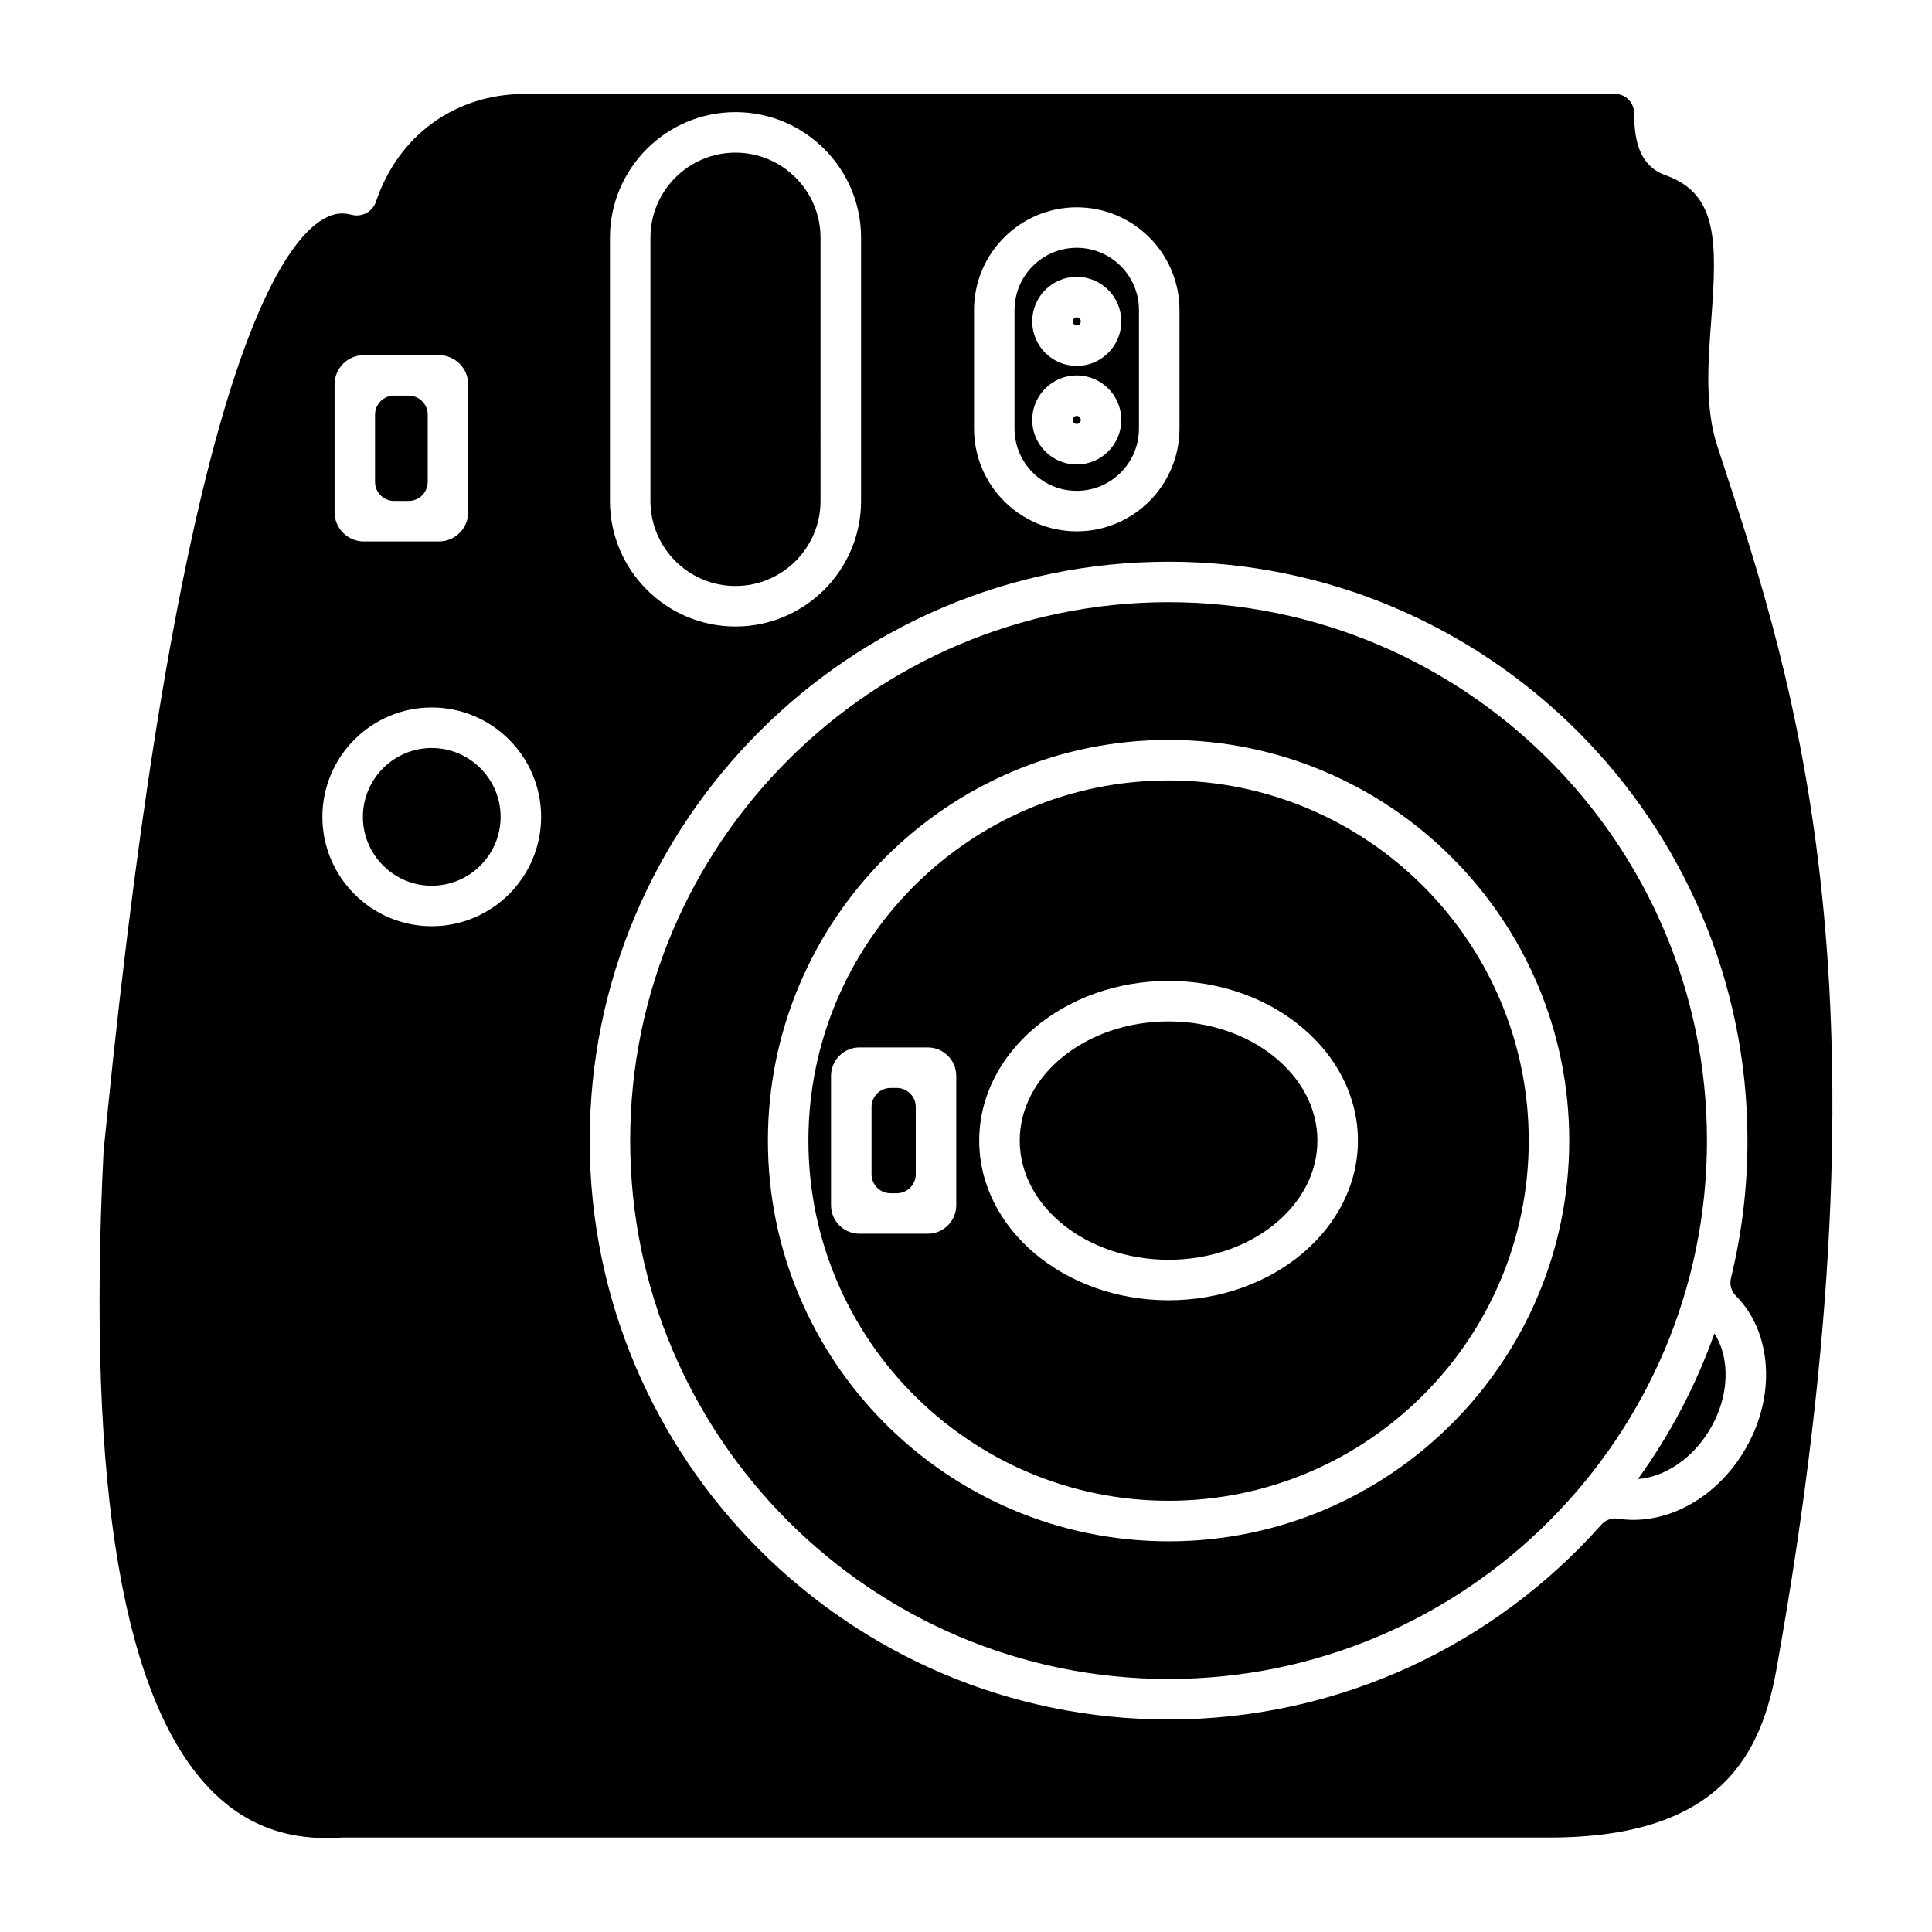 <?xml version="1.0" encoding="UTF-8"?>
<!-- Uploaded to: ICON Repo, www.iconrepo.com, Generator: ICON Repo Mixer Tools -->
<svg fill="#000000" width="800px" height="800px" version="1.1" viewBox="144 144 512 512" xmlns="http://www.w3.org/2000/svg">
 <path d="m614.85 586.01c-3.973 22.23-14.234 44.953-60.191 44.953h-319.86c-0.113 0-0.223 0.004-0.328 0.012-0.031 0-0.051 0.004-0.082 0.004-13.629 0.93-24.707-2.992-33.844-11.969-23.816-23.398-33.602-80.578-29.098-169.94 0.004-0.098 0.012-0.184 0.02-0.281 0.164-1.547 0.402-3.867 0.703-6.859 18.797-187.21 43.457-230.23 56.492-239.22 2.914-2.012 5.609-2.582 8.496-1.801 2.738 0.734 5.578-0.781 6.477-3.469 5.934-17.613 21.047-28.547 39.457-28.547h288.91c2.75 0 5.004 2.223 5.039 4.973 0.082 6.328 0.852 13.926 8.41 16.602 13.836 4.906 13.598 17.723 12.055 38.234-0.859 11.465-1.746 23.32 1.625 33.602l1.012 3.086c19.691 59.926 46.648 142.02 14.699 320.62zm-17.566-63.445c3.316-5.707 4.641-12.051 3.742-17.863-0.426-2.777-1.352-5.25-2.695-7.316-4.918 13.879-11.781 26.852-20.262 38.574 7.102-0.516 14.633-5.481 19.215-13.395zm-143.6 66.379c78.672 0 142.68-64.004 142.68-142.68s-64.004-142.68-142.68-142.68c-78.672 0-142.68 64.004-142.68 142.68s64.004 142.68 142.68 142.68zm149.04-106.26c2.859-11.676 4.375-23.875 4.375-36.418 0-84.59-68.816-153.41-153.41-153.41-84.59 0-153.41 68.816-153.41 153.41s68.816 153.41 153.41 153.41c45.547 0 86.516-19.957 114.64-51.578 1.172-1.316 2.797-1.902 4.539-1.629 1.348 0.211 2.703 0.309 4.066 0.309 11.203 0 22.766-6.973 29.641-18.832 4.539-7.824 6.332-16.656 5.062-24.887-0.965-6.258-3.606-11.625-7.594-15.629-1.266-1.277-1.742-2.996-1.312-4.75zm-149.04 59.031c52.633 0 95.445-42.82 95.445-95.445 0-52.629-42.82-95.445-95.445-95.445-52.629 0-95.445 42.82-95.445 95.445s42.812 95.445 95.445 95.445zm0-201.63c-58.551 0-106.18 47.629-106.18 106.19 0 58.551 47.629 106.19 106.18 106.19 58.551 0 106.18-47.629 106.18-106.19 0.008-58.551-47.625-106.19-106.18-106.19zm0 137.77c21.75 0 39.445-14.168 39.445-31.586s-17.691-31.586-39.445-31.586c-21.746 0-39.445 14.168-39.445 31.586 0.004 17.418 17.695 31.586 39.445 31.586zm0-73.906c-27.672 0-50.18 18.984-50.18 42.32s22.508 42.32 50.18 42.32c27.672 0 50.18-18.984 50.18-42.32 0-23.332-22.508-42.32-50.18-42.32zm-72.035 56.277c2.777 0 5.039-2.262 5.039-5.039v-17.828c0-2.777-2.262-5.039-5.039-5.039h-1.645c-2.777 0-5.039 2.262-5.039 5.039v17.828c0 2.777 2.262 5.039 5.039 5.039zm8.227-38.645h-18.102c-4.16 0-7.543 3.383-7.543 7.543v34.281c0 4.164 3.383 7.543 7.543 7.543h18.102c4.16 0 7.543-3.383 7.543-7.543v-34.281c0-4.16-3.391-7.543-7.543-7.543zm22.988-195.42h-0.008v31.426c0 9.094 7.398 16.492 16.488 16.492 9.094 0 16.492-7.402 16.492-16.492v-31.426c0-9.09-7.398-16.488-16.488-16.488s-16.484 7.398-16.484 16.488zm16.488 58.652c15.008 0 27.223-12.215 27.223-27.223v-31.426c0-15.008-12.211-27.223-27.223-27.223-15.008 0-27.223 12.211-27.223 27.223v31.426c0.008 15.008 12.215 27.223 27.223 27.223zm-112.98-77.824v69.766c0 12.43 10.113 22.539 22.539 22.539 12.426 0 22.539-10.113 22.539-22.539l-0.004-69.766c0-12.43-10.113-22.539-22.539-22.539-12.422 0-22.535 10.113-22.535 22.539zm22.547 103.04c18.348 0 33.273-14.93 33.273-33.273v-69.766c0-18.348-14.93-33.273-33.273-33.273-18.348 0-33.273 14.93-33.273 33.273v69.766c-0.004 18.344 14.926 33.273 33.273 33.273zm90.43-55.82c-0.582 0-1.074 0.492-1.074 1.074 0 0.582 0.492 1.074 1.074 1.074 0.582 0 1.074-0.492 1.074-1.074 0.004-0.578-0.492-1.074-1.074-1.074zm0 12.891c6.512 0 11.805-5.301 11.805-11.805s-5.301-11.805-11.805-11.805-11.805 5.301-11.805 11.805 5.297 11.805 11.805 11.805zm0-39.004c-0.582 0-1.074 0.488-1.074 1.074 0 0.582 0.492 1.074 1.074 1.074 0.582 0 1.074-0.492 1.074-1.074 0.004-0.582-0.492-1.074-1.074-1.074zm0 12.879c6.512 0 11.805-5.301 11.805-11.805 0-6.512-5.301-11.805-11.805-11.805s-11.805 5.301-11.805 11.805 5.297 11.805 11.805 11.805zm-170.93 137.75c10.062 0 18.246-8.191 18.246-18.246 0-10.062-8.191-18.246-18.246-18.246-10.062 0-18.246 8.191-18.246 18.246 0 10.055 8.184 18.246 18.246 18.246zm-9.992-129.88c-2.777 0-5.039 2.262-5.039 5.039v17.828c0 2.777 2.262 5.039 5.039 5.039h3.883c2.777 0 5.039-2.262 5.039-5.039v-17.828c0-2.777-2.262-5.039-5.039-5.039zm-8.008 38.645h19.902c4.277 0 7.762-3.481 7.762-7.762v-33.848c0-4.277-3.481-7.762-7.762-7.762h-19.902c-4.277 0-7.758 3.481-7.758 7.762v33.848c-0.004 4.269 3.481 7.762 7.758 7.762zm18 44c-15.977 0-28.984 12.996-28.984 28.984 0 15.977 12.996 28.984 28.984 28.984 15.977 0 28.984-12.996 28.984-28.984 0-15.984-13.008-28.984-28.984-28.984z" fill-rule="evenodd"/>
</svg>